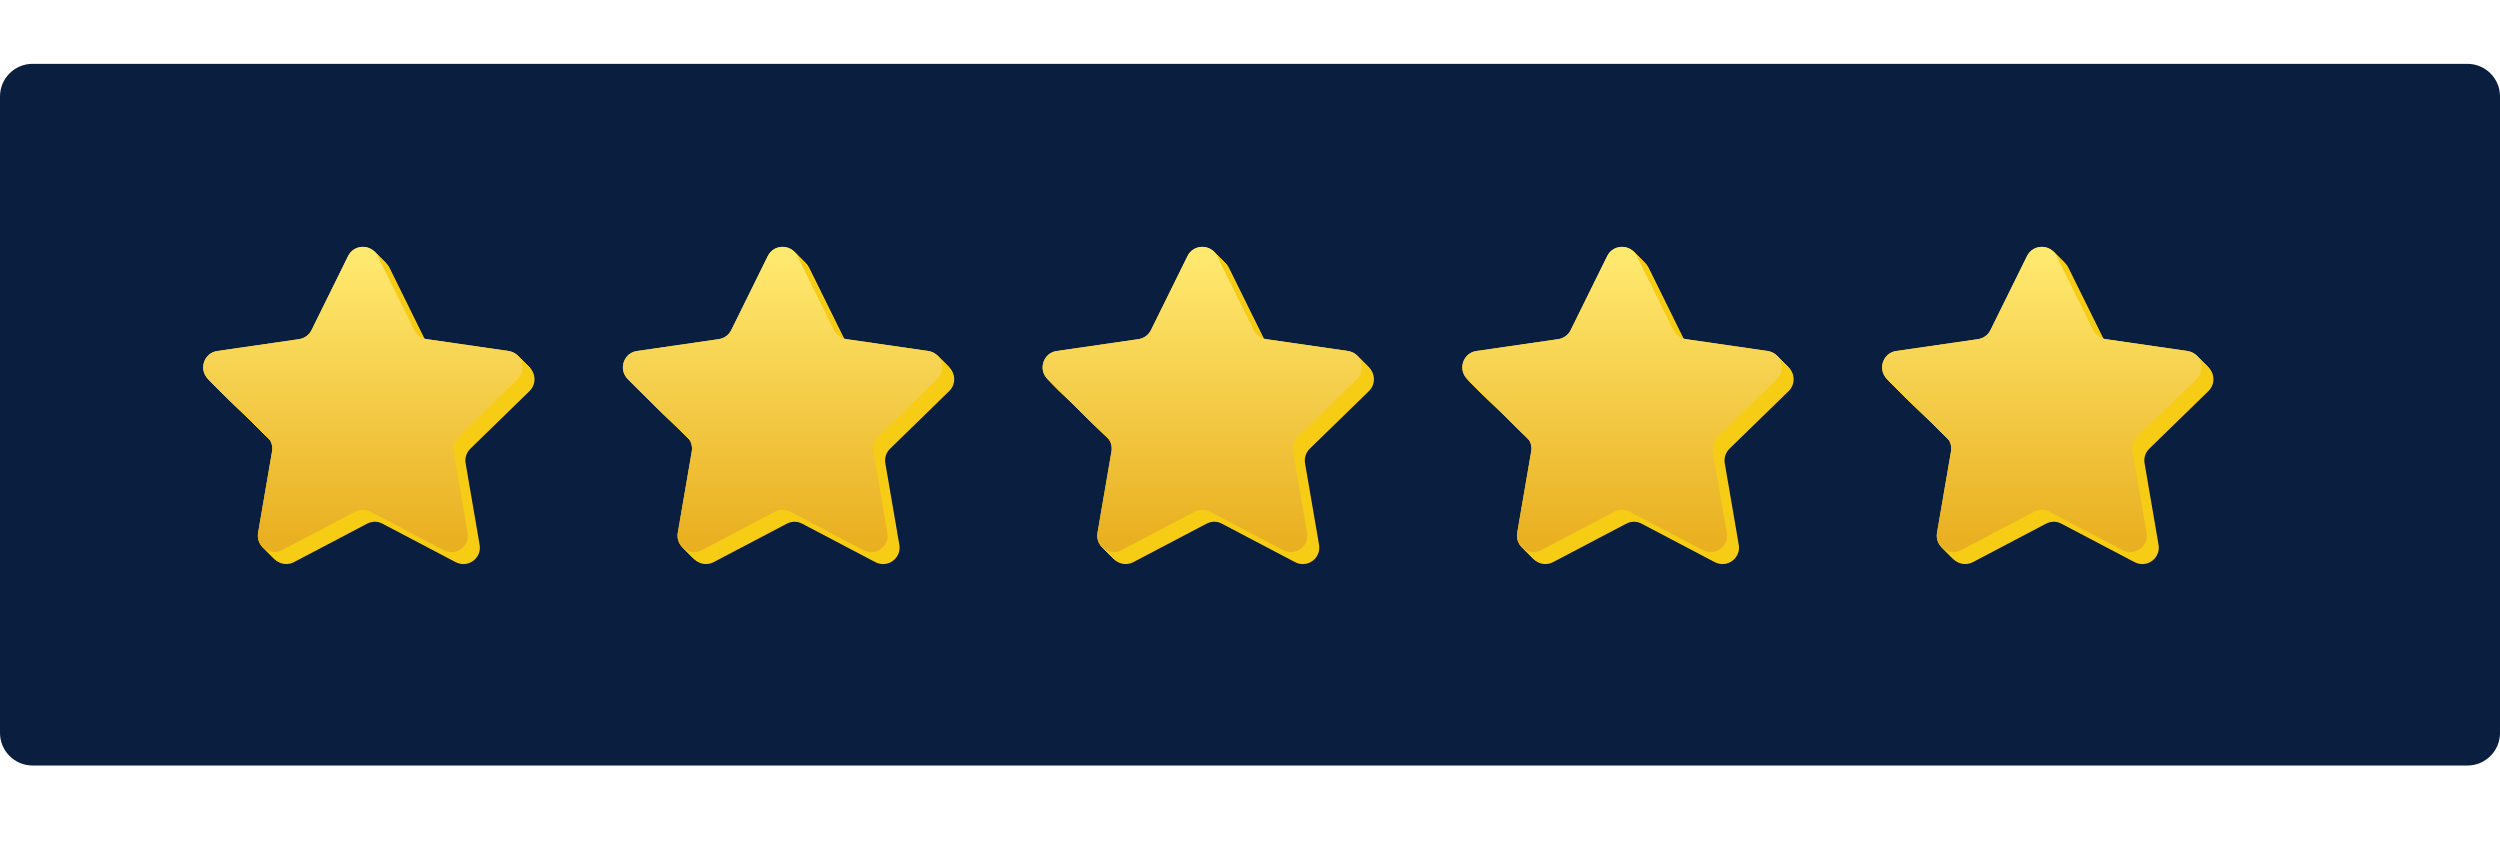 <?xml version="1.0" encoding="UTF-8"?>
<svg id="Layer_1" xmlns="http://www.w3.org/2000/svg" version="1.1" xmlns:xlink="http://www.w3.org/1999/xlink" viewBox="0 0 292.94 100">
  <!-- Generator: Adobe Illustrator 29.5.0, SVG Export Plug-In . SVG Version: 2.1.0 Build 137)  -->
  <defs>
    <style>
      .st0 {
        fill: url(#_Безымянный_градиент_183);
      }

      .st1 {
        fill: #ee2235;
      }

      .st2 {
        fill: #f6cd14;
      }

      .st3 {
        fill: url(#_Безымянный_градиент_181);
      }

      .st4 {
        fill: url(#_Безымянный_градиент_184);
      }

      .st5 {
        fill: url(#_Безымянный_градиент_18);
      }

      .st6 {
        fill: #fafbfc;
      }

      .st7 {
        fill: #0a1e40;
      }

      .st8 {
        fill: url(#_Безымянный_градиент_182);
      }

      .st9 {
        display: none;
      }
    </style>
    <linearGradient id="_Безымянный_градиент_18" data-name="Безымянный градиент 18" x1="210.45" y1="416.46" x2="210.45" y2="449.3" gradientTransform="translate(-167.93 -385.91)" gradientUnits="userSpaceOnUse">
      <stop offset="0" stop-color="#ffe86e"/>
      <stop offset="1" stop-color="#e9b021"/>
    </linearGradient>
    <linearGradient id="_Безымянный_градиент_181" data-name="Безымянный градиент 18" x1="259.63" x2="259.63" xlink:href="#_Безымянный_градиент_18"/>
    <linearGradient id="_Безымянный_градиент_182" data-name="Безымянный градиент 18" x1="308.81" x2="308.81" xlink:href="#_Безымянный_градиент_18"/>
    <linearGradient id="_Безымянный_градиент_183" data-name="Безымянный градиент 18" x1="357.99" x2="357.99" xlink:href="#_Безымянный_градиент_18"/>
    <linearGradient id="_Безымянный_градиент_184" data-name="Безымянный градиент 18" x1="407.18" x2="407.18" xlink:href="#_Безымянный_градиент_18"/>
  </defs>
  <g class="st9">
    <g>
      <circle class="st1" cx="226.75" cy="50" r="49.24"/>
      <path class="st6" d="M226.75,40.05c-21.4-30.78-59.8,13.19,0,38.4,59.8-25.21,21.4-69.18,0-38.4Z"/>
    </g>
  </g>
  <g>
    <path class="st7" d="M3.82,7.48h285.3c2.11,0,3.82,1.71,3.82,3.82v74.58c0,2.11-1.71,3.82-3.82,3.82H3.82c-2.11,0-3.82-1.71-3.82-3.82V11.3c0-2.11,1.71-3.82,3.82-3.82Z"/>
    <g>
      <g>
        <path class="st2" d="M43.02,61.36l-8.58,4.51c-1.41.74-3.07-.46-2.8-2.03l1.64-9.55c.11-.63-.1-1.26-.55-1.71l-6.94-6.76c-1.14-1.11-.51-3.06,1.07-3.29l9.59-1.39c.63-.09,1.17-.49,1.45-1.05l4.29-8.69c.71-1.43,2.75-1.43,3.46,0l4.29,8.69c.28.57.82.96,1.45,1.05l9.59,1.39c1.58.23,2.21,2.17,1.07,3.29l-6.94,6.76c-.45.44-.66,1.08-.55,1.71l1.64,9.55c.27,1.57-1.38,2.78-2.8,2.03l-8.58-4.51c-.56-.3-1.23-.3-1.79,0Z"/>
        <path class="st2" d="M42.92,61.26l-8.58,4.51c-1.41.74-3.07-.46-2.8-2.03l1.64-9.55c.11-.63-.1-1.26-.55-1.71l-6.94-6.76c-1.14-1.11-.51-3.06,1.07-3.29l9.59-1.39c.63-.09,1.17-.49,1.45-1.05l4.29-8.69c.71-1.43,2.75-1.43,3.46,0l4.29,8.69c.28.57.82.96,1.45,1.05l9.59,1.39c1.58.23,2.21,2.17,1.07,3.29l-6.94,6.76c-.45.44-.66,1.08-.55,1.71l1.64,9.55c.27,1.57-1.38,2.78-2.8,2.03l-8.58-4.51c-.56-.3-1.23-.3-1.79,0Z"/>
        <path class="st2" d="M42.82,61.16l-8.58,4.51c-1.41.74-3.07-.46-2.8-2.03l1.64-9.55c.11-.63-.1-1.26-.55-1.71l-6.94-6.76c-1.14-1.11-.51-3.06,1.07-3.29l9.59-1.39c.63-.09,1.17-.49,1.45-1.05l4.29-8.69c.71-1.43,2.75-1.43,3.46,0l4.29,8.69c.28.57.82.96,1.45,1.05l9.59,1.39c1.58.23,2.21,2.17,1.07,3.29l-6.94,6.76c-.45.44-.66,1.08-.55,1.71l1.64,9.55c.27,1.57-1.38,2.78-2.8,2.03l-8.58-4.51c-.56-.3-1.23-.3-1.79,0Z"/>
        <path class="st2" d="M42.72,61.06l-8.58,4.51c-1.41.74-3.07-.46-2.8-2.03l1.64-9.55c.11-.63-.1-1.26-.55-1.71l-6.94-6.76c-1.14-1.11-.51-3.06,1.07-3.29l9.59-1.39c.63-.09,1.17-.49,1.45-1.05l4.29-8.69c.71-1.43,2.75-1.43,3.46,0l4.29,8.69c.28.57.82.96,1.45,1.05l9.59,1.39c1.58.23,2.21,2.17,1.07,3.29l-6.94,6.76c-.45.44-.66,1.08-.55,1.71l1.64,9.55c.27,1.57-1.38,2.78-2.8,2.03l-8.58-4.51c-.56-.3-1.23-.3-1.79,0Z"/>
        <path class="st2" d="M42.62,60.96l-8.58,4.51c-1.41.74-3.07-.46-2.8-2.03l1.64-9.55c.11-.63-.1-1.26-.55-1.71l-6.94-6.76c-1.14-1.11-.51-3.06,1.07-3.29l9.59-1.39c.63-.09,1.17-.49,1.45-1.05l4.29-8.69c.71-1.43,2.75-1.43,3.46,0l4.29,8.69c.28.57.82.96,1.45,1.05l9.59,1.39c1.58.23,2.21,2.17,1.07,3.29l-6.94,6.76c-.45.44-.66,1.08-.55,1.71l1.64,9.55c.27,1.57-1.38,2.78-2.8,2.03l-8.58-4.51c-.56-.3-1.23-.3-1.79,0Z"/>
        <path class="st2" d="M42.52,60.86l-8.58,4.51c-1.41.74-3.07-.46-2.8-2.03l1.64-9.55c.11-.63-.1-1.26-.55-1.71l-6.94-6.76c-1.14-1.11-.51-3.06,1.07-3.29l9.59-1.39c.63-.09,1.17-.49,1.45-1.05l4.29-8.69c.71-1.43,2.75-1.43,3.46,0l4.29,8.69c.28.57.82.96,1.45,1.05l9.59,1.39c1.58.23,2.21,2.17,1.07,3.29l-6.94,6.76c-.45.44-.66,1.08-.55,1.71l1.64,9.55c.27,1.57-1.38,2.78-2.8,2.03l-8.58-4.51c-.56-.3-1.23-.3-1.79,0Z"/>
        <path class="st2" d="M42.42,60.76l-8.58,4.51c-1.41.74-3.07-.46-2.8-2.03l1.64-9.55c.11-.63-.1-1.26-.55-1.71l-6.94-6.76c-1.14-1.11-.51-3.06,1.07-3.29l9.59-1.39c.63-.09,1.17-.49,1.45-1.05l4.29-8.69c.71-1.43,2.75-1.43,3.46,0l4.29,8.69c.28.57.82.96,1.45,1.05l9.59,1.39c1.58.23,2.21,2.17,1.07,3.29l-6.94,6.76c-.45.44-.66,1.08-.55,1.71l1.64,9.55c.27,1.57-1.38,2.78-2.8,2.03l-8.58-4.51c-.56-.3-1.23-.3-1.79,0Z"/>
        <path class="st2" d="M42.32,60.66l-8.58,4.51c-1.41.74-3.07-.46-2.8-2.03l1.64-9.55c.11-.63-.1-1.26-.55-1.71l-6.94-6.76c-1.14-1.11-.51-3.06,1.07-3.29l9.59-1.39c.63-.09,1.17-.49,1.45-1.05l4.29-8.69c.71-1.43,2.75-1.43,3.46,0l4.29,8.69c.28.57.82.96,1.45,1.05l9.59,1.39c1.58.23,2.21,2.17,1.07,3.29l-6.94,6.76c-.45.44-.66,1.08-.55,1.71l1.64,9.55c.27,1.57-1.38,2.78-2.8,2.03l-8.58-4.51c-.56-.3-1.23-.3-1.79,0Z"/>
        <path class="st2" d="M42.22,60.56l-8.58,4.51c-1.41.74-3.07-.46-2.8-2.03l1.64-9.55c.11-.63-.1-1.26-.55-1.71l-6.94-6.76c-1.14-1.11-.51-3.06,1.07-3.29l9.59-1.39c.63-.09,1.17-.49,1.45-1.05l4.29-8.69c.71-1.43,2.75-1.43,3.46,0l4.29,8.69c.28.57.82.96,1.45,1.05l9.59,1.39c1.58.23,2.21,2.17,1.07,3.29l-6.94,6.76c-.45.44-.66,1.08-.55,1.71l1.64,9.55c.27,1.57-1.38,2.78-2.8,2.03l-8.58-4.51c-.56-.3-1.23-.3-1.79,0Z"/>
        <path class="st2" d="M42.12,60.46l-8.58,4.51c-1.41.74-3.07-.46-2.8-2.03l1.64-9.55c.11-.63-.1-1.26-.55-1.71l-6.94-6.76c-1.14-1.11-.51-3.06,1.07-3.29l9.59-1.39c.63-.09,1.17-.49,1.45-1.05l4.29-8.69c.71-1.43,2.75-1.43,3.46,0l4.29,8.69c.28.57.82.96,1.45,1.05l9.59,1.39c1.58.23,2.21,2.17,1.07,3.29l-6.94,6.76c-.45.44-.66,1.08-.55,1.71l1.64,9.55c.27,1.57-1.38,2.78-2.8,2.03l-8.58-4.51c-.56-.3-1.23-.3-1.79,0Z"/>
        <path class="st2" d="M42.02,60.36l-8.58,4.51c-1.41.74-3.07-.46-2.8-2.03l1.64-9.55c.11-.63-.1-1.26-.55-1.71l-6.94-6.76c-1.14-1.11-.51-3.06,1.07-3.29l9.59-1.39c.63-.09,1.17-.49,1.45-1.05l4.29-8.69c.71-1.43,2.75-1.43,3.46,0l4.29,8.69c.28.57.82.96,1.45,1.05l9.59,1.39c1.58.23,2.21,2.17,1.07,3.29l-6.94,6.76c-.45.44-.66,1.08-.55,1.71l1.64,9.55c.27,1.57-1.38,2.78-2.8,2.03l-8.58-4.51c-.56-.3-1.23-.3-1.79,0Z"/>
        <path class="st2" d="M41.92,60.26l-8.58,4.51c-1.41.74-3.07-.46-2.8-2.03l1.64-9.55c.11-.63-.1-1.26-.55-1.71l-6.94-6.76c-1.14-1.11-.51-3.06,1.07-3.29l9.59-1.39c.63-.09,1.17-.49,1.45-1.05l4.29-8.69c.71-1.43,2.75-1.43,3.46,0l4.29,8.69c.28.57.82.96,1.45,1.05l9.59,1.39c1.58.23,2.21,2.17,1.07,3.29l-6.94,6.76c-.45.44-.66,1.08-.55,1.71l1.64,9.55c.27,1.57-1.38,2.78-2.8,2.03l-8.58-4.51c-.56-.3-1.23-.3-1.79,0Z"/>
        <path class="st2" d="M41.82,60.16l-8.58,4.51c-1.41.74-3.07-.46-2.8-2.03l1.64-9.55c.11-.63-.1-1.26-.55-1.71l-6.94-6.76c-1.14-1.11-.51-3.06,1.07-3.29l9.59-1.39c.63-.09,1.17-.49,1.45-1.05l4.29-8.69c.71-1.43,2.75-1.43,3.46,0l4.29,8.69c.28.57.82.96,1.45,1.05l9.59,1.39c1.58.23,2.21,2.17,1.07,3.29l-6.94,6.76c-.45.44-.66,1.08-.55,1.71l1.64,9.55c.27,1.57-1.38,2.78-2.8,2.03l-8.58-4.51c-.56-.3-1.23-.3-1.79,0Z"/>
        <path class="st2" d="M41.72,60.06l-8.58,4.51c-1.41.74-3.07-.46-2.8-2.03l1.64-9.55c.11-.63-.1-1.26-.55-1.71l-6.94-6.76c-1.14-1.11-.51-3.06,1.07-3.29l9.59-1.39c.63-.09,1.17-.49,1.45-1.05l4.29-8.69c.71-1.43,2.75-1.43,3.46,0l4.29,8.69c.28.57.82.96,1.45,1.05l9.59,1.39c1.58.23,2.21,2.17,1.07,3.29l-6.94,6.76c-.45.44-.66,1.08-.55,1.71l1.64,9.55c.27,1.57-1.38,2.78-2.8,2.03l-8.58-4.51c-.56-.3-1.23-.3-1.79,0Z"/>
        <path class="st2" d="M41.62,59.96l-8.58,4.51c-1.41.74-3.07-.46-2.8-2.03l1.64-9.55c.11-.63-.1-1.26-.55-1.71l-6.94-6.76c-1.14-1.11-.51-3.06,1.07-3.29l9.59-1.39c.63-.09,1.17-.49,1.45-1.05l4.29-8.69c.71-1.43,2.75-1.43,3.46,0l4.29,8.69c.28.57.82.96,1.45,1.05l9.59,1.39c1.58.23,2.21,2.17,1.07,3.29l-6.94,6.76c-.45.44-.66,1.08-.55,1.71l1.64,9.55c.27,1.57-1.38,2.78-2.8,2.03l-8.58-4.51c-.56-.3-1.23-.3-1.79,0Z"/>
      </g>
      <path class="st5" d="M41.62,59.96l-8.58,4.51c-1.41.74-3.07-.46-2.8-2.03l1.64-9.55c.11-.63-.1-1.26-.55-1.71l-6.94-6.76c-1.14-1.11-.51-3.06,1.07-3.29l9.59-1.39c.63-.09,1.17-.49,1.45-1.05l4.29-8.69c.71-1.43,2.75-1.43,3.46,0l4.29,8.69c.28.57.82.96,1.45,1.05l9.59,1.39c1.58.23,2.21,2.17,1.07,3.29l-6.94,6.76c-.45.44-.66,1.08-.55,1.71l1.64,9.55c.27,1.57-1.38,2.78-2.8,2.03l-8.58-4.51c-.56-.3-1.23-.3-1.79,0Z"/>
    </g>
    <g>
      <g>
        <path class="st2" d="M92.2,61.36l-8.58,4.51c-1.41.74-3.07-.46-2.8-2.03l1.64-9.55c.11-.63-.1-1.26-.55-1.71l-6.94-6.76c-1.14-1.11-.51-3.06,1.07-3.29l9.59-1.39c.63-.09,1.17-.49,1.45-1.05l4.29-8.69c.71-1.43,2.75-1.43,3.46,0l4.29,8.69c.28.57.82.96,1.45,1.05l9.59,1.39c1.58.23,2.21,2.17,1.07,3.29l-6.94,6.76c-.45.44-.66,1.08-.55,1.71l1.64,9.55c.27,1.57-1.38,2.78-2.8,2.03l-8.58-4.51c-.56-.3-1.23-.3-1.79,0Z"/>
        <path class="st2" d="M92.1,61.26l-8.58,4.51c-1.41.74-3.07-.46-2.8-2.03l1.64-9.55c.11-.63-.1-1.26-.55-1.71l-6.94-6.76c-1.14-1.11-.51-3.06,1.07-3.29l9.59-1.39c.63-.09,1.17-.49,1.45-1.05l4.29-8.69c.71-1.43,2.75-1.43,3.46,0l4.29,8.69c.28.57.82.96,1.45,1.05l9.59,1.39c1.58.23,2.21,2.17,1.07,3.29l-6.94,6.76c-.45.44-.66,1.08-.55,1.71l1.64,9.55c.27,1.57-1.38,2.78-2.8,2.03l-8.58-4.51c-.56-.3-1.23-.3-1.79,0Z"/>
        <path class="st2" d="M92,61.16l-8.58,4.51c-1.41.74-3.07-.46-2.8-2.03l1.64-9.55c.11-.63-.1-1.26-.55-1.71l-6.94-6.76c-1.14-1.11-.51-3.06,1.07-3.29l9.59-1.39c.63-.09,1.17-.49,1.45-1.05l4.29-8.69c.71-1.43,2.75-1.43,3.46,0l4.29,8.69c.28.57.82.96,1.45,1.05l9.59,1.39c1.58.23,2.21,2.17,1.07,3.29l-6.94,6.76c-.45.44-.66,1.08-.55,1.71l1.64,9.55c.27,1.57-1.38,2.78-2.8,2.03l-8.58-4.51c-.56-.3-1.23-.3-1.79,0Z"/>
        <path class="st2" d="M91.9,61.06l-8.58,4.51c-1.41.74-3.07-.46-2.8-2.03l1.64-9.55c.11-.63-.1-1.26-.55-1.71l-6.94-6.76c-1.14-1.11-.51-3.06,1.07-3.29l9.59-1.39c.63-.09,1.17-.49,1.45-1.05l4.29-8.69c.71-1.43,2.75-1.43,3.46,0l4.29,8.69c.28.57.82.96,1.45,1.05l9.59,1.39c1.58.23,2.21,2.17,1.07,3.29l-6.94,6.76c-.45.44-.66,1.08-.55,1.71l1.64,9.55c.27,1.57-1.38,2.78-2.8,2.03l-8.58-4.51c-.56-.3-1.23-.3-1.79,0Z"/>
        <path class="st2" d="M91.8,60.96l-8.58,4.51c-1.41.74-3.07-.46-2.8-2.03l1.64-9.55c.11-.63-.1-1.26-.55-1.71l-6.94-6.76c-1.14-1.11-.51-3.06,1.07-3.29l9.59-1.39c.63-.09,1.17-.49,1.45-1.05l4.29-8.69c.71-1.43,2.75-1.43,3.46,0l4.29,8.69c.28.57.82.96,1.45,1.05l9.59,1.39c1.58.23,2.21,2.17,1.07,3.29l-6.94,6.76c-.45.44-.66,1.08-.55,1.71l1.64,9.55c.27,1.57-1.38,2.78-2.8,2.03l-8.58-4.51c-.56-.3-1.23-.3-1.79,0Z"/>
        <path class="st2" d="M91.7,60.86l-8.58,4.51c-1.41.74-3.07-.46-2.8-2.03l1.64-9.55c.11-.63-.1-1.26-.55-1.71l-6.94-6.76c-1.14-1.11-.51-3.06,1.07-3.29l9.59-1.39c.63-.09,1.17-.49,1.45-1.05l4.29-8.69c.71-1.43,2.75-1.43,3.46,0l4.29,8.69c.28.57.82.96,1.45,1.05l9.59,1.39c1.58.23,2.21,2.17,1.07,3.29l-6.94,6.76c-.45.44-.66,1.08-.55,1.71l1.64,9.55c.27,1.57-1.38,2.78-2.8,2.03l-8.58-4.51c-.56-.3-1.23-.3-1.79,0Z"/>
        <path class="st2" d="M91.6,60.76l-8.58,4.51c-1.41.74-3.07-.46-2.8-2.03l1.64-9.55c.11-.63-.1-1.26-.55-1.71l-6.94-6.76c-1.14-1.11-.51-3.06,1.07-3.29l9.59-1.39c.63-.09,1.17-.49,1.45-1.05l4.29-8.69c.71-1.43,2.75-1.43,3.46,0l4.29,8.69c.28.57.82.96,1.45,1.05l9.59,1.39c1.58.23,2.21,2.17,1.07,3.29l-6.94,6.76c-.45.44-.66,1.08-.55,1.71l1.64,9.55c.27,1.57-1.38,2.78-2.8,2.03l-8.58-4.51c-.56-.3-1.23-.3-1.79,0Z"/>
        <path class="st2" d="M91.5,60.66l-8.58,4.51c-1.41.74-3.07-.46-2.8-2.03l1.64-9.55c.11-.63-.1-1.26-.55-1.71l-6.94-6.76c-1.14-1.11-.51-3.06,1.07-3.29l9.59-1.39c.63-.09,1.17-.49,1.45-1.05l4.29-8.69c.71-1.43,2.75-1.43,3.46,0l4.29,8.69c.28.57.82.96,1.45,1.05l9.59,1.39c1.58.23,2.21,2.17,1.07,3.29l-6.94,6.76c-.45.44-.66,1.08-.55,1.71l1.64,9.55c.27,1.57-1.38,2.78-2.8,2.03l-8.58-4.51c-.56-.3-1.23-.3-1.79,0Z"/>
        <path class="st2" d="M91.4,60.56l-8.58,4.51c-1.41.74-3.07-.46-2.8-2.03l1.64-9.55c.11-.63-.1-1.26-.55-1.71l-6.94-6.76c-1.14-1.11-.51-3.06,1.07-3.29l9.59-1.39c.63-.09,1.17-.49,1.45-1.05l4.29-8.69c.71-1.43,2.75-1.43,3.46,0l4.29,8.69c.28.57.82.96,1.45,1.05l9.59,1.39c1.58.23,2.21,2.17,1.07,3.29l-6.94,6.76c-.45.44-.66,1.08-.55,1.71l1.64,9.55c.27,1.57-1.38,2.78-2.8,2.03l-8.58-4.51c-.56-.3-1.23-.3-1.79,0Z"/>
        <path class="st2" d="M91.3,60.46l-8.58,4.51c-1.41.74-3.07-.46-2.8-2.03l1.64-9.55c.11-.63-.1-1.26-.55-1.71l-6.94-6.76c-1.14-1.11-.51-3.06,1.07-3.29l9.59-1.39c.63-.09,1.17-.49,1.45-1.05l4.29-8.69c.71-1.43,2.75-1.43,3.46,0l4.29,8.69c.28.57.82.96,1.45,1.05l9.59,1.39c1.58.23,2.21,2.17,1.07,3.29l-6.94,6.76c-.45.44-.66,1.08-.55,1.71l1.64,9.55c.27,1.57-1.38,2.78-2.8,2.03l-8.58-4.51c-.56-.3-1.23-.3-1.79,0Z"/>
        <path class="st2" d="M91.2,60.36l-8.58,4.51c-1.41.74-3.07-.46-2.8-2.03l1.64-9.55c.11-.63-.1-1.26-.55-1.71l-6.94-6.76c-1.14-1.11-.51-3.06,1.07-3.29l9.59-1.39c.63-.09,1.17-.49,1.45-1.05l4.29-8.69c.71-1.43,2.75-1.43,3.46,0l4.29,8.69c.28.57.82.96,1.45,1.05l9.59,1.39c1.58.23,2.21,2.17,1.07,3.29l-6.94,6.76c-.45.44-.66,1.08-.55,1.71l1.64,9.55c.27,1.57-1.38,2.78-2.8,2.03l-8.58-4.51c-.56-.3-1.23-.3-1.79,0Z"/>
        <path class="st2" d="M91.1,60.26l-8.58,4.51c-1.41.74-3.07-.46-2.8-2.03l1.64-9.55c.11-.63-.1-1.26-.55-1.71l-6.94-6.76c-1.14-1.11-.51-3.06,1.07-3.29l9.59-1.39c.63-.09,1.17-.49,1.45-1.05l4.29-8.69c.71-1.43,2.75-1.43,3.46,0l4.29,8.69c.28.57.82.96,1.45,1.05l9.59,1.39c1.58.23,2.21,2.17,1.07,3.29l-6.94,6.76c-.45.44-.66,1.08-.55,1.71l1.64,9.55c.27,1.57-1.38,2.78-2.8,2.03l-8.58-4.51c-.56-.3-1.23-.3-1.79,0Z"/>
        <path class="st2" d="M91,60.16l-8.58,4.51c-1.41.74-3.07-.46-2.8-2.03l1.64-9.55c.11-.63-.1-1.26-.55-1.71l-6.94-6.76c-1.14-1.11-.51-3.06,1.07-3.29l9.59-1.39c.63-.09,1.17-.49,1.45-1.05l4.29-8.69c.71-1.43,2.75-1.43,3.46,0l4.29,8.69c.28.57.82.96,1.45,1.05l9.59,1.39c1.58.23,2.21,2.17,1.07,3.29l-6.94,6.76c-.45.44-.66,1.08-.55,1.71l1.64,9.55c.27,1.57-1.38,2.78-2.8,2.03l-8.58-4.51c-.56-.3-1.23-.3-1.79,0Z"/>
        <path class="st2" d="M90.9,60.06l-8.58,4.51c-1.41.74-3.07-.46-2.8-2.03l1.64-9.55c.11-.63-.1-1.26-.55-1.71l-6.94-6.76c-1.14-1.11-.51-3.06,1.07-3.29l9.59-1.39c.63-.09,1.17-.49,1.45-1.05l4.29-8.69c.71-1.43,2.75-1.43,3.46,0l4.29,8.69c.28.57.82.96,1.45,1.05l9.59,1.39c1.58.23,2.21,2.17,1.07,3.29l-6.94,6.76c-.45.44-.66,1.08-.55,1.71l1.64,9.55c.27,1.57-1.38,2.78-2.8,2.03l-8.58-4.51c-.56-.3-1.23-.3-1.79,0Z"/>
        <path class="st2" d="M90.8,59.96l-8.58,4.51c-1.41.74-3.07-.46-2.8-2.03l1.64-9.55c.11-.63-.1-1.26-.55-1.71l-6.94-6.76c-1.14-1.11-.51-3.06,1.07-3.29l9.59-1.39c.63-.09,1.17-.49,1.45-1.05l4.29-8.69c.71-1.43,2.75-1.43,3.46,0l4.29,8.69c.28.57.82.96,1.45,1.05l9.59,1.39c1.58.23,2.21,2.17,1.07,3.29l-6.94,6.76c-.45.44-.66,1.08-.55,1.71l1.64,9.55c.27,1.57-1.38,2.78-2.8,2.03l-8.58-4.51c-.56-.3-1.23-.3-1.79,0Z"/>
      </g>
      <path class="st3" d="M90.8,59.96l-8.58,4.51c-1.41.74-3.07-.46-2.8-2.03l1.64-9.55c.11-.63-.1-1.26-.55-1.71l-6.94-6.76c-1.14-1.11-.51-3.06,1.07-3.29l9.59-1.39c.63-.09,1.17-.49,1.45-1.05l4.29-8.69c.71-1.43,2.75-1.43,3.46,0l4.29,8.69c.28.57.82.96,1.45,1.05l9.59,1.39c1.58.23,2.21,2.17,1.07,3.29l-6.94,6.76c-.45.44-.66,1.08-.55,1.71l1.64,9.55c.27,1.57-1.38,2.78-2.8,2.03l-8.58-4.51c-.56-.3-1.23-.3-1.79,0Z"/>
    </g>
    <g>
      <g>
        <path class="st2" d="M141.38,61.36l-8.58,4.51c-1.41.74-3.07-.46-2.8-2.03l1.64-9.55c.11-.63-.1-1.26-.55-1.71l-6.94-6.76c-1.14-1.11-.51-3.06,1.07-3.29l9.59-1.39c.63-.09,1.17-.49,1.45-1.05l4.29-8.69c.71-1.43,2.75-1.43,3.46,0l4.29,8.69c.28.57.82.96,1.45,1.05l9.59,1.39c1.58.23,2.21,2.17,1.07,3.29l-6.94,6.76c-.45.44-.66,1.08-.55,1.71l1.64,9.55c.27,1.57-1.38,2.78-2.8,2.03l-8.58-4.51c-.56-.3-1.23-.3-1.79,0Z"/>
        <path class="st2" d="M141.28,61.26l-8.58,4.51c-1.41.74-3.07-.46-2.8-2.03l1.64-9.55c.11-.63-.1-1.26-.55-1.71l-6.94-6.76c-1.14-1.11-.51-3.06,1.07-3.29l9.59-1.39c.63-.09,1.17-.49,1.45-1.05l4.29-8.69c.71-1.43,2.75-1.43,3.46,0l4.29,8.69c.28.57.82.96,1.45,1.05l9.59,1.39c1.58.23,2.21,2.17,1.07,3.29l-6.94,6.76c-.45.44-.66,1.08-.55,1.71l1.64,9.55c.27,1.57-1.38,2.78-2.8,2.03l-8.58-4.51c-.56-.3-1.23-.3-1.79,0Z"/>
        <path class="st2" d="M141.18,61.16l-8.58,4.51c-1.41.74-3.07-.46-2.8-2.03l1.64-9.55c.11-.63-.1-1.26-.55-1.71l-6.94-6.76c-1.14-1.11-.51-3.06,1.07-3.29l9.59-1.39c.63-.09,1.17-.49,1.45-1.05l4.29-8.69c.71-1.43,2.75-1.43,3.46,0l4.29,8.69c.28.57.82.96,1.45,1.05l9.59,1.39c1.58.23,2.21,2.17,1.07,3.29l-6.94,6.76c-.45.44-.66,1.08-.55,1.71l1.64,9.55c.27,1.57-1.38,2.78-2.8,2.03l-8.58-4.51c-.56-.3-1.23-.3-1.79,0Z"/>
        <path class="st2" d="M141.08,61.06l-8.58,4.51c-1.41.74-3.07-.46-2.8-2.03l1.64-9.55c.11-.63-.1-1.26-.55-1.71l-6.94-6.76c-1.14-1.11-.51-3.06,1.07-3.29l9.59-1.39c.63-.09,1.17-.49,1.45-1.05l4.29-8.69c.71-1.43,2.75-1.43,3.46,0l4.29,8.69c.28.57.82.96,1.45,1.05l9.59,1.39c1.58.23,2.21,2.17,1.07,3.29l-6.94,6.76c-.45.44-.66,1.08-.55,1.71l1.64,9.55c.27,1.57-1.38,2.78-2.8,2.03l-8.58-4.51c-.56-.3-1.23-.3-1.79,0Z"/>
        <path class="st2" d="M140.98,60.96l-8.58,4.51c-1.41.74-3.07-.46-2.8-2.03l1.64-9.55c.11-.63-.1-1.26-.55-1.71l-6.94-6.76c-1.14-1.11-.51-3.06,1.07-3.29l9.59-1.39c.63-.09,1.17-.49,1.45-1.05l4.29-8.69c.71-1.43,2.75-1.43,3.46,0l4.29,8.69c.28.57.82.96,1.45,1.05l9.59,1.39c1.58.23,2.21,2.17,1.07,3.29l-6.94,6.76c-.45.44-.66,1.08-.55,1.71l1.64,9.55c.27,1.57-1.38,2.78-2.8,2.03l-8.58-4.51c-.56-.3-1.23-.3-1.79,0Z"/>
        <path class="st2" d="M140.88,60.86l-8.58,4.51c-1.41.74-3.07-.46-2.8-2.03l1.64-9.55c.11-.63-.1-1.26-.55-1.71l-6.94-6.76c-1.14-1.11-.51-3.06,1.07-3.29l9.59-1.39c.63-.09,1.17-.49,1.45-1.05l4.29-8.69c.71-1.43,2.75-1.43,3.46,0l4.29,8.69c.28.57.82.96,1.45,1.05l9.59,1.39c1.58.23,2.21,2.17,1.07,3.29l-6.94,6.76c-.45.44-.66,1.08-.55,1.71l1.64,9.55c.27,1.57-1.38,2.78-2.8,2.03l-8.58-4.51c-.56-.3-1.23-.3-1.79,0Z"/>
        <path class="st2" d="M140.78,60.76l-8.58,4.51c-1.41.74-3.07-.46-2.8-2.03l1.64-9.55c.11-.63-.1-1.26-.55-1.71l-6.94-6.76c-1.14-1.11-.51-3.06,1.07-3.29l9.59-1.39c.63-.09,1.17-.49,1.45-1.05l4.29-8.69c.71-1.43,2.75-1.43,3.46,0l4.29,8.69c.28.57.82.96,1.45,1.05l9.59,1.39c1.58.23,2.21,2.17,1.07,3.29l-6.94,6.76c-.45.44-.66,1.08-.55,1.71l1.64,9.55c.27,1.57-1.38,2.78-2.8,2.03l-8.58-4.51c-.56-.3-1.23-.3-1.79,0Z"/>
        <path class="st2" d="M140.68,60.66l-8.58,4.51c-1.41.74-3.07-.46-2.8-2.03l1.64-9.55c.11-.63-.1-1.26-.55-1.71l-6.94-6.76c-1.14-1.11-.51-3.06,1.07-3.29l9.59-1.39c.63-.09,1.17-.49,1.45-1.05l4.29-8.69c.71-1.43,2.75-1.43,3.46,0l4.29,8.69c.28.57.82.96,1.45,1.05l9.59,1.39c1.58.23,2.21,2.17,1.07,3.29l-6.94,6.76c-.45.44-.66,1.08-.55,1.71l1.64,9.55c.27,1.57-1.38,2.78-2.8,2.03l-8.58-4.51c-.56-.3-1.23-.3-1.79,0Z"/>
        <path class="st2" d="M140.58,60.56l-8.58,4.51c-1.41.74-3.07-.46-2.8-2.03l1.64-9.55c.11-.63-.1-1.26-.55-1.71l-6.94-6.76c-1.14-1.11-.51-3.06,1.07-3.29l9.59-1.39c.63-.09,1.17-.49,1.45-1.05l4.29-8.69c.71-1.43,2.75-1.43,3.46,0l4.29,8.69c.28.57.82.96,1.45,1.05l9.59,1.39c1.58.23,2.21,2.17,1.07,3.29l-6.94,6.76c-.45.44-.66,1.08-.55,1.71l1.64,9.55c.27,1.57-1.38,2.78-2.8,2.03l-8.58-4.51c-.56-.3-1.23-.3-1.79,0Z"/>
        <path class="st2" d="M140.48,60.46l-8.58,4.51c-1.41.74-3.07-.46-2.8-2.03l1.64-9.55c.11-.63-.1-1.26-.55-1.71l-6.94-6.76c-1.14-1.11-.51-3.06,1.07-3.29l9.59-1.39c.63-.09,1.17-.49,1.45-1.05l4.29-8.69c.71-1.43,2.75-1.43,3.46,0l4.29,8.69c.28.57.82.96,1.45,1.05l9.59,1.39c1.58.23,2.21,2.17,1.07,3.29l-6.94,6.76c-.45.44-.66,1.08-.55,1.71l1.64,9.55c.27,1.57-1.38,2.78-2.8,2.03l-8.58-4.51c-.56-.3-1.23-.3-1.79,0Z"/>
        <path class="st2" d="M140.38,60.36l-8.58,4.51c-1.41.74-3.07-.46-2.8-2.03l1.64-9.55c.11-.63-.1-1.26-.55-1.71l-6.94-6.76c-1.14-1.11-.51-3.06,1.07-3.29l9.59-1.39c.63-.09,1.17-.49,1.45-1.05l4.29-8.69c.71-1.43,2.75-1.43,3.46,0l4.29,8.69c.28.57.82.96,1.45,1.05l9.59,1.39c1.58.23,2.21,2.17,1.07,3.29l-6.94,6.76c-.45.44-.66,1.08-.55,1.71l1.64,9.55c.27,1.57-1.38,2.78-2.8,2.03l-8.58-4.51c-.56-.3-1.23-.3-1.79,0Z"/>
        <path class="st2" d="M140.28,60.26l-8.58,4.51c-1.41.74-3.07-.46-2.8-2.03l1.64-9.55c.11-.63-.1-1.26-.55-1.71l-6.94-6.76c-1.14-1.11-.51-3.06,1.07-3.29l9.59-1.39c.63-.09,1.17-.49,1.45-1.05l4.29-8.69c.71-1.43,2.75-1.43,3.46,0l4.29,8.69c.28.57.82.96,1.45,1.05l9.59,1.39c1.58.23,2.21,2.17,1.07,3.29l-6.94,6.76c-.45.44-.66,1.08-.55,1.71l1.64,9.55c.27,1.57-1.38,2.78-2.8,2.03l-8.58-4.51c-.56-.3-1.23-.3-1.79,0Z"/>
        <path class="st2" d="M140.18,60.16l-8.58,4.51c-1.41.74-3.07-.46-2.8-2.03l1.64-9.55c.11-.63-.1-1.26-.55-1.71l-6.94-6.76c-1.14-1.11-.51-3.06,1.07-3.29l9.59-1.39c.63-.09,1.17-.49,1.45-1.05l4.29-8.69c.71-1.43,2.75-1.43,3.46,0l4.29,8.69c.28.57.82.96,1.45,1.05l9.59,1.39c1.58.23,2.21,2.17,1.07,3.29l-6.94,6.76c-.45.44-.66,1.08-.55,1.71l1.64,9.55c.27,1.57-1.38,2.78-2.8,2.03l-8.58-4.51c-.56-.3-1.23-.3-1.79,0Z"/>
        <path class="st2" d="M140.08,60.06l-8.58,4.51c-1.41.74-3.07-.46-2.8-2.03l1.64-9.55c.11-.63-.1-1.26-.55-1.71l-6.94-6.76c-1.14-1.11-.51-3.06,1.07-3.29l9.59-1.39c.63-.09,1.17-.49,1.45-1.05l4.29-8.69c.71-1.43,2.75-1.43,3.46,0l4.29,8.69c.28.57.82.96,1.45,1.05l9.59,1.39c1.58.23,2.21,2.17,1.07,3.29l-6.94,6.76c-.45.44-.66,1.08-.55,1.71l1.64,9.55c.27,1.57-1.38,2.78-2.8,2.03l-8.58-4.51c-.56-.3-1.23-.3-1.79,0Z"/>
        <path class="st2" d="M139.98,59.96l-8.58,4.51c-1.41.74-3.07-.46-2.8-2.03l1.64-9.55c.11-.63-.1-1.26-.55-1.71l-6.94-6.76c-1.14-1.11-.51-3.06,1.07-3.29l9.59-1.39c.63-.09,1.17-.49,1.45-1.05l4.29-8.69c.71-1.43,2.75-1.43,3.46,0l4.29,8.69c.28.57.82.96,1.45,1.05l9.59,1.39c1.58.23,2.21,2.17,1.07,3.29l-6.94,6.76c-.45.44-.66,1.08-.55,1.71l1.64,9.55c.27,1.57-1.38,2.78-2.8,2.03l-8.58-4.51c-.56-.3-1.23-.3-1.79,0Z"/>
      </g>
      <path class="st8" d="M139.98,59.96l-8.58,4.51c-1.41.74-3.07-.46-2.8-2.03l1.64-9.55c.11-.63-.1-1.26-.55-1.71l-6.94-6.76c-1.14-1.11-.51-3.06,1.07-3.29l9.59-1.39c.63-.09,1.17-.49,1.45-1.05l4.29-8.69c.71-1.43,2.75-1.43,3.46,0l4.29,8.69c.28.57.82.96,1.45,1.05l9.59,1.39c1.58.23,2.21,2.17,1.07,3.29l-6.94,6.76c-.45.44-.66,1.08-.55,1.71l1.64,9.55c.27,1.57-1.38,2.78-2.8,2.03l-8.58-4.51c-.56-.3-1.23-.3-1.79,0Z"/>
    </g>
    <g>
      <g>
        <path class="st2" d="M190.56,61.36l-8.58,4.51c-1.41.74-3.07-.46-2.8-2.03l1.64-9.55c.11-.63-.1-1.26-.55-1.71l-6.94-6.76c-1.14-1.11-.51-3.06,1.07-3.29l9.59-1.39c.63-.09,1.17-.49,1.45-1.05l4.29-8.69c.71-1.43,2.75-1.43,3.46,0l4.29,8.69c.28.57.82.96,1.45,1.05l9.59,1.39c1.58.23,2.21,2.17,1.07,3.29l-6.94,6.76c-.45.44-.66,1.08-.55,1.71l1.64,9.55c.27,1.57-1.38,2.78-2.8,2.03l-8.58-4.51c-.56-.3-1.23-.3-1.79,0Z"/>
        <path class="st2" d="M190.46,61.26l-8.58,4.51c-1.41.74-3.07-.46-2.8-2.03l1.64-9.55c.11-.63-.1-1.26-.55-1.71l-6.94-6.76c-1.14-1.11-.51-3.06,1.07-3.29l9.59-1.39c.63-.09,1.17-.49,1.45-1.05l4.29-8.69c.71-1.43,2.75-1.43,3.46,0l4.29,8.69c.28.57.82.96,1.45,1.05l9.59,1.39c1.58.23,2.21,2.17,1.07,3.29l-6.94,6.76c-.45.44-.66,1.08-.55,1.71l1.64,9.55c.27,1.57-1.38,2.78-2.8,2.03l-8.58-4.51c-.56-.3-1.23-.3-1.79,0Z"/>
        <path class="st2" d="M190.36,61.16l-8.58,4.51c-1.41.74-3.07-.46-2.8-2.03l1.64-9.55c.11-.63-.1-1.26-.55-1.71l-6.94-6.76c-1.14-1.11-.51-3.06,1.07-3.29l9.59-1.39c.63-.09,1.17-.49,1.45-1.05l4.29-8.69c.71-1.43,2.75-1.43,3.46,0l4.29,8.69c.28.57.82.96,1.45,1.05l9.59,1.39c1.58.23,2.21,2.17,1.07,3.29l-6.94,6.76c-.45.44-.66,1.08-.55,1.71l1.64,9.55c.27,1.57-1.38,2.78-2.8,2.03l-8.58-4.51c-.56-.3-1.23-.3-1.79,0Z"/>
        <path class="st2" d="M190.26,61.06l-8.58,4.51c-1.41.74-3.07-.46-2.8-2.03l1.64-9.55c.11-.63-.1-1.26-.55-1.71l-6.94-6.76c-1.14-1.11-.51-3.06,1.07-3.29l9.59-1.39c.63-.09,1.17-.49,1.45-1.05l4.29-8.69c.71-1.43,2.75-1.43,3.46,0l4.29,8.69c.28.57.82.96,1.45,1.05l9.59,1.39c1.58.23,2.21,2.17,1.07,3.29l-6.94,6.76c-.45.44-.66,1.08-.55,1.71l1.64,9.55c.27,1.57-1.38,2.78-2.8,2.03l-8.58-4.51c-.56-.3-1.23-.3-1.79,0Z"/>
        <path class="st2" d="M190.16,60.96l-8.58,4.51c-1.41.74-3.07-.46-2.8-2.03l1.64-9.55c.11-.63-.1-1.26-.55-1.71l-6.94-6.76c-1.14-1.11-.51-3.06,1.07-3.29l9.59-1.39c.63-.09,1.17-.49,1.45-1.05l4.29-8.69c.71-1.43,2.75-1.43,3.46,0l4.29,8.69c.28.57.82.96,1.45,1.05l9.59,1.39c1.58.23,2.21,2.17,1.07,3.29l-6.94,6.76c-.45.44-.66,1.08-.55,1.71l1.64,9.55c.27,1.57-1.38,2.78-2.8,2.03l-8.58-4.51c-.56-.3-1.23-.3-1.79,0Z"/>
        <path class="st2" d="M190.06,60.86l-8.58,4.51c-1.41.74-3.07-.46-2.8-2.03l1.64-9.55c.11-.63-.1-1.26-.55-1.71l-6.94-6.76c-1.14-1.11-.51-3.06,1.07-3.29l9.59-1.39c.63-.09,1.17-.49,1.45-1.05l4.29-8.69c.71-1.43,2.75-1.43,3.46,0l4.29,8.69c.28.57.82.96,1.45,1.05l9.59,1.39c1.58.23,2.21,2.17,1.07,3.29l-6.94,6.76c-.45.44-.66,1.08-.55,1.71l1.64,9.55c.27,1.57-1.38,2.78-2.8,2.03l-8.58-4.51c-.56-.3-1.23-.3-1.79,0Z"/>
        <path class="st2" d="M189.96,60.76l-8.58,4.51c-1.41.74-3.07-.46-2.8-2.03l1.64-9.55c.11-.63-.1-1.26-.55-1.71l-6.94-6.76c-1.14-1.11-.51-3.06,1.07-3.29l9.59-1.39c.63-.09,1.17-.49,1.45-1.05l4.29-8.69c.71-1.43,2.75-1.43,3.46,0l4.29,8.69c.28.57.82.96,1.45,1.05l9.59,1.39c1.58.23,2.21,2.17,1.07,3.29l-6.94,6.76c-.45.44-.66,1.08-.55,1.71l1.64,9.55c.27,1.57-1.38,2.78-2.8,2.03l-8.58-4.51c-.56-.3-1.23-.3-1.79,0Z"/>
        <path class="st2" d="M189.86,60.66l-8.58,4.51c-1.41.74-3.07-.46-2.8-2.03l1.64-9.55c.11-.63-.1-1.26-.55-1.71l-6.94-6.76c-1.14-1.11-.51-3.06,1.07-3.29l9.59-1.39c.63-.09,1.17-.49,1.45-1.05l4.29-8.69c.71-1.43,2.75-1.43,3.46,0l4.29,8.69c.28.57.82.96,1.45,1.05l9.59,1.39c1.58.23,2.21,2.17,1.07,3.29l-6.94,6.76c-.45.44-.66,1.08-.55,1.71l1.64,9.55c.27,1.57-1.38,2.78-2.8,2.03l-8.58-4.51c-.56-.3-1.23-.3-1.79,0Z"/>
        <path class="st2" d="M189.76,60.56l-8.58,4.51c-1.41.74-3.07-.46-2.8-2.03l1.64-9.55c.11-.63-.1-1.26-.55-1.71l-6.94-6.76c-1.14-1.11-.51-3.06,1.07-3.29l9.59-1.39c.63-.09,1.17-.49,1.45-1.05l4.29-8.69c.71-1.43,2.75-1.43,3.46,0l4.29,8.69c.28.57.82.96,1.45,1.05l9.59,1.39c1.58.23,2.21,2.17,1.07,3.29l-6.94,6.76c-.45.44-.66,1.08-.55,1.71l1.64,9.55c.27,1.57-1.38,2.78-2.8,2.03l-8.58-4.51c-.56-.3-1.23-.3-1.79,0Z"/>
        <path class="st2" d="M189.66,60.46l-8.58,4.51c-1.41.74-3.07-.46-2.8-2.03l1.64-9.55c.11-.63-.1-1.26-.55-1.71l-6.94-6.76c-1.14-1.11-.51-3.06,1.07-3.29l9.59-1.39c.63-.09,1.17-.49,1.45-1.05l4.29-8.69c.71-1.43,2.75-1.43,3.46,0l4.29,8.69c.28.57.82.96,1.45,1.05l9.59,1.39c1.58.23,2.21,2.17,1.07,3.29l-6.94,6.76c-.45.44-.66,1.08-.55,1.71l1.64,9.55c.27,1.57-1.38,2.78-2.8,2.03l-8.58-4.51c-.56-.3-1.23-.3-1.79,0Z"/>
        <path class="st2" d="M189.56,60.36l-8.58,4.51c-1.41.74-3.07-.46-2.8-2.03l1.64-9.55c.11-.63-.1-1.26-.55-1.71l-6.94-6.76c-1.14-1.11-.51-3.06,1.07-3.29l9.59-1.39c.63-.09,1.17-.49,1.45-1.05l4.29-8.69c.71-1.43,2.75-1.43,3.46,0l4.29,8.69c.28.57.82.96,1.45,1.05l9.59,1.39c1.58.23,2.21,2.17,1.07,3.29l-6.94,6.76c-.45.44-.66,1.08-.55,1.71l1.64,9.55c.27,1.57-1.38,2.78-2.8,2.03l-8.58-4.51c-.56-.3-1.23-.3-1.79,0Z"/>
        <path class="st2" d="M189.46,60.26l-8.58,4.51c-1.41.74-3.07-.46-2.8-2.03l1.64-9.55c.11-.63-.1-1.26-.55-1.71l-6.94-6.76c-1.14-1.11-.51-3.06,1.07-3.29l9.59-1.39c.63-.09,1.17-.49,1.45-1.05l4.29-8.69c.71-1.43,2.75-1.43,3.46,0l4.29,8.69c.28.57.82.96,1.45,1.05l9.59,1.39c1.58.23,2.21,2.17,1.07,3.29l-6.94,6.76c-.45.44-.66,1.08-.55,1.71l1.64,9.55c.27,1.57-1.38,2.78-2.8,2.03l-8.58-4.51c-.56-.3-1.23-.3-1.79,0Z"/>
        <path class="st2" d="M189.36,60.16l-8.58,4.51c-1.41.74-3.07-.46-2.8-2.03l1.64-9.55c.11-.63-.1-1.26-.55-1.71l-6.94-6.76c-1.14-1.11-.51-3.06,1.07-3.29l9.59-1.39c.63-.09,1.17-.49,1.45-1.05l4.29-8.69c.71-1.43,2.75-1.43,3.46,0l4.29,8.69c.28.57.82.96,1.45,1.05l9.59,1.39c1.58.23,2.21,2.17,1.07,3.29l-6.94,6.76c-.45.44-.66,1.08-.55,1.71l1.64,9.55c.27,1.57-1.38,2.78-2.8,2.03l-8.58-4.51c-.56-.3-1.23-.3-1.79,0Z"/>
        <path class="st2" d="M189.26,60.06l-8.58,4.51c-1.41.74-3.07-.46-2.8-2.03l1.64-9.55c.11-.63-.1-1.26-.55-1.71l-6.94-6.76c-1.14-1.11-.51-3.06,1.07-3.29l9.59-1.39c.63-.09,1.17-.49,1.45-1.05l4.29-8.69c.71-1.43,2.75-1.43,3.46,0l4.29,8.69c.28.57.82.96,1.45,1.05l9.59,1.39c1.58.23,2.21,2.17,1.07,3.29l-6.94,6.76c-.45.44-.66,1.08-.55,1.71l1.64,9.55c.27,1.57-1.38,2.78-2.8,2.03l-8.58-4.51c-.56-.3-1.23-.3-1.79,0Z"/>
        <path class="st2" d="M189.16,59.96l-8.58,4.51c-1.41.74-3.07-.46-2.8-2.03l1.64-9.55c.11-.63-.1-1.26-.55-1.71l-6.94-6.76c-1.14-1.11-.51-3.06,1.07-3.29l9.59-1.39c.63-.09,1.17-.49,1.45-1.05l4.29-8.69c.71-1.43,2.75-1.43,3.46,0l4.29,8.69c.28.57.82.96,1.45,1.05l9.59,1.39c1.58.23,2.21,2.17,1.07,3.29l-6.94,6.76c-.45.44-.66,1.08-.55,1.71l1.64,9.55c.27,1.57-1.38,2.78-2.8,2.03l-8.58-4.51c-.56-.3-1.23-.3-1.79,0Z"/>
      </g>
      <path class="st0" d="M189.16,59.96l-8.58,4.51c-1.41.74-3.07-.46-2.8-2.03l1.64-9.55c.11-.63-.1-1.26-.55-1.71l-6.94-6.76c-1.14-1.11-.51-3.06,1.07-3.29l9.59-1.39c.63-.09,1.17-.49,1.45-1.05l4.29-8.69c.71-1.43,2.75-1.43,3.46,0l4.29,8.69c.28.57.82.96,1.45,1.05l9.59,1.39c1.58.23,2.21,2.17,1.07,3.29l-6.94,6.76c-.45.44-.66,1.08-.55,1.71l1.64,9.55c.27,1.57-1.38,2.78-2.8,2.03l-8.58-4.51c-.56-.3-1.23-.3-1.79,0Z"/>
    </g>
    <g>
      <g>
        <path class="st2" d="M239.75,61.36l-8.58,4.51c-1.41.74-3.07-.46-2.8-2.03l1.64-9.55c.11-.63-.1-1.26-.55-1.71l-6.94-6.76c-1.14-1.11-.51-3.06,1.07-3.29l9.59-1.39c.63-.09,1.17-.49,1.45-1.05l4.29-8.69c.71-1.43,2.75-1.43,3.46,0l4.29,8.69c.28.57.82.96,1.45,1.05l9.59,1.39c1.58.23,2.21,2.17,1.07,3.29l-6.94,6.76c-.45.44-.66,1.08-.55,1.71l1.64,9.55c.27,1.57-1.38,2.78-2.8,2.03l-8.58-4.51c-.56-.3-1.23-.3-1.79,0Z"/>
        <path class="st2" d="M239.65,61.26l-8.58,4.51c-1.41.74-3.07-.46-2.8-2.03l1.64-9.55c.11-.63-.1-1.26-.55-1.71l-6.94-6.76c-1.14-1.11-.51-3.06,1.07-3.29l9.59-1.39c.63-.09,1.17-.49,1.45-1.05l4.29-8.69c.71-1.43,2.75-1.43,3.46,0l4.29,8.69c.28.57.82.96,1.45,1.05l9.59,1.39c1.58.23,2.21,2.17,1.07,3.29l-6.94,6.76c-.45.44-.66,1.08-.55,1.71l1.64,9.55c.27,1.57-1.38,2.78-2.8,2.03l-8.58-4.51c-.56-.3-1.23-.3-1.79,0Z"/>
        <path class="st2" d="M239.55,61.16l-8.58,4.51c-1.41.74-3.07-.46-2.8-2.03l1.64-9.55c.11-.63-.1-1.26-.55-1.71l-6.94-6.76c-1.14-1.11-.51-3.06,1.07-3.29l9.59-1.39c.63-.09,1.17-.49,1.45-1.05l4.29-8.69c.71-1.43,2.75-1.43,3.46,0l4.29,8.69c.28.57.82.96,1.45,1.05l9.59,1.39c1.58.23,2.21,2.17,1.07,3.29l-6.94,6.76c-.45.44-.66,1.08-.55,1.71l1.64,9.55c.27,1.57-1.38,2.78-2.8,2.03l-8.58-4.51c-.56-.3-1.23-.3-1.79,0Z"/>
        <path class="st2" d="M239.45,61.06l-8.58,4.51c-1.41.74-3.07-.46-2.8-2.03l1.64-9.55c.11-.63-.1-1.26-.55-1.71l-6.94-6.76c-1.14-1.11-.51-3.06,1.07-3.29l9.59-1.39c.63-.09,1.17-.49,1.45-1.05l4.29-8.69c.71-1.43,2.75-1.43,3.46,0l4.29,8.69c.28.57.82.96,1.45,1.05l9.59,1.39c1.58.23,2.21,2.17,1.07,3.29l-6.94,6.76c-.45.44-.66,1.08-.55,1.71l1.64,9.55c.27,1.57-1.38,2.78-2.8,2.03l-8.58-4.51c-.56-.3-1.23-.3-1.79,0Z"/>
        <path class="st2" d="M239.35,60.96l-8.58,4.51c-1.41.74-3.07-.46-2.8-2.03l1.64-9.55c.11-.63-.1-1.26-.55-1.71l-6.94-6.76c-1.14-1.11-.51-3.06,1.07-3.29l9.59-1.39c.63-.09,1.17-.49,1.45-1.05l4.29-8.69c.71-1.43,2.75-1.43,3.46,0l4.29,8.69c.28.57.82.96,1.45,1.05l9.59,1.39c1.58.23,2.21,2.17,1.07,3.29l-6.94,6.76c-.45.44-.66,1.08-.55,1.71l1.64,9.55c.27,1.57-1.38,2.78-2.8,2.03l-8.58-4.51c-.56-.3-1.23-.3-1.79,0Z"/>
        <path class="st2" d="M239.25,60.86l-8.58,4.51c-1.41.74-3.07-.46-2.8-2.03l1.64-9.55c.11-.63-.1-1.26-.55-1.71l-6.94-6.76c-1.14-1.11-.51-3.06,1.07-3.29l9.59-1.39c.63-.09,1.17-.49,1.45-1.05l4.29-8.69c.71-1.43,2.75-1.43,3.46,0l4.29,8.69c.28.57.82.96,1.45,1.05l9.59,1.39c1.58.23,2.21,2.17,1.07,3.29l-6.94,6.76c-.45.44-.66,1.08-.55,1.71l1.64,9.55c.27,1.57-1.38,2.78-2.8,2.03l-8.58-4.51c-.56-.3-1.23-.3-1.79,0Z"/>
        <path class="st2" d="M239.15,60.76l-8.58,4.51c-1.41.74-3.07-.46-2.8-2.03l1.64-9.55c.11-.63-.1-1.26-.55-1.71l-6.94-6.76c-1.14-1.11-.51-3.06,1.07-3.29l9.59-1.39c.63-.09,1.17-.49,1.45-1.05l4.29-8.69c.71-1.43,2.75-1.43,3.46,0l4.29,8.69c.28.57.82.96,1.45,1.05l9.59,1.39c1.58.23,2.21,2.17,1.07,3.29l-6.94,6.76c-.45.44-.66,1.08-.55,1.71l1.64,9.55c.27,1.57-1.38,2.78-2.8,2.03l-8.58-4.51c-.56-.3-1.23-.3-1.79,0Z"/>
        <path class="st2" d="M239.05,60.66l-8.58,4.51c-1.41.74-3.07-.46-2.8-2.03l1.64-9.55c.11-.63-.1-1.26-.55-1.71l-6.94-6.76c-1.14-1.11-.51-3.06,1.07-3.29l9.59-1.39c.63-.09,1.17-.49,1.45-1.05l4.29-8.69c.71-1.43,2.75-1.43,3.46,0l4.29,8.69c.28.57.82.96,1.45,1.05l9.59,1.39c1.58.23,2.21,2.17,1.07,3.29l-6.94,6.76c-.45.44-.66,1.08-.55,1.71l1.64,9.55c.27,1.57-1.38,2.78-2.8,2.03l-8.58-4.51c-.56-.3-1.23-.3-1.79,0Z"/>
        <path class="st2" d="M238.95,60.56l-8.58,4.51c-1.41.74-3.07-.46-2.8-2.03l1.64-9.55c.11-.63-.1-1.26-.55-1.71l-6.94-6.76c-1.14-1.11-.51-3.06,1.07-3.29l9.59-1.39c.63-.09,1.17-.49,1.45-1.05l4.29-8.69c.71-1.43,2.75-1.43,3.46,0l4.29,8.69c.28.57.82.96,1.45,1.05l9.59,1.39c1.58.23,2.21,2.17,1.07,3.29l-6.94,6.76c-.45.44-.66,1.08-.55,1.71l1.64,9.55c.27,1.57-1.38,2.78-2.8,2.03l-8.58-4.51c-.56-.3-1.23-.3-1.79,0Z"/>
        <path class="st2" d="M238.85,60.46l-8.58,4.51c-1.41.74-3.07-.46-2.8-2.03l1.64-9.55c.11-.63-.1-1.26-.55-1.71l-6.94-6.76c-1.14-1.11-.51-3.06,1.07-3.29l9.59-1.39c.63-.09,1.17-.49,1.45-1.05l4.29-8.69c.71-1.43,2.75-1.43,3.46,0l4.29,8.69c.28.57.82.96,1.45,1.05l9.59,1.39c1.58.23,2.21,2.17,1.07,3.29l-6.94,6.76c-.45.44-.66,1.08-.55,1.71l1.64,9.55c.27,1.57-1.38,2.78-2.8,2.03l-8.58-4.51c-.56-.3-1.23-.3-1.79,0Z"/>
        <path class="st2" d="M238.75,60.36l-8.58,4.51c-1.41.74-3.07-.46-2.8-2.03l1.64-9.55c.11-.63-.1-1.26-.55-1.71l-6.94-6.76c-1.14-1.11-.51-3.06,1.07-3.29l9.59-1.39c.63-.09,1.17-.49,1.45-1.05l4.29-8.69c.71-1.43,2.75-1.43,3.46,0l4.29,8.69c.28.57.82.96,1.45,1.05l9.59,1.39c1.58.23,2.21,2.17,1.07,3.29l-6.94,6.76c-.45.44-.66,1.08-.55,1.71l1.64,9.55c.27,1.57-1.38,2.78-2.8,2.03l-8.58-4.51c-.56-.3-1.23-.3-1.79,0Z"/>
        <path class="st2" d="M238.65,60.26l-8.58,4.51c-1.41.74-3.07-.46-2.8-2.03l1.64-9.55c.11-.63-.1-1.26-.55-1.71l-6.94-6.76c-1.14-1.11-.51-3.06,1.07-3.29l9.59-1.39c.63-.09,1.17-.49,1.45-1.05l4.29-8.69c.71-1.43,2.75-1.43,3.46,0l4.29,8.69c.28.57.82.96,1.45,1.05l9.59,1.39c1.58.23,2.21,2.17,1.07,3.29l-6.94,6.76c-.45.44-.66,1.08-.55,1.71l1.64,9.55c.27,1.57-1.38,2.78-2.8,2.03l-8.58-4.51c-.56-.3-1.23-.3-1.79,0Z"/>
        <path class="st2" d="M238.55,60.16l-8.58,4.51c-1.41.74-3.07-.46-2.8-2.03l1.64-9.55c.11-.63-.1-1.26-.55-1.71l-6.94-6.76c-1.14-1.11-.51-3.06,1.07-3.29l9.59-1.39c.63-.09,1.17-.49,1.45-1.05l4.29-8.69c.71-1.43,2.75-1.43,3.46,0l4.29,8.69c.28.57.82.96,1.45,1.05l9.59,1.39c1.58.23,2.21,2.17,1.07,3.29l-6.94,6.76c-.45.44-.66,1.08-.55,1.71l1.64,9.55c.27,1.57-1.38,2.78-2.8,2.03l-8.58-4.51c-.56-.3-1.23-.3-1.79,0Z"/>
        <path class="st2" d="M238.45,60.06l-8.58,4.51c-1.41.74-3.07-.46-2.8-2.03l1.64-9.55c.11-.63-.1-1.26-.55-1.71l-6.94-6.76c-1.14-1.11-.51-3.06,1.07-3.29l9.59-1.39c.63-.09,1.17-.49,1.45-1.05l4.29-8.69c.71-1.43,2.75-1.43,3.46,0l4.29,8.69c.28.57.82.96,1.45,1.05l9.59,1.39c1.58.23,2.21,2.17,1.07,3.29l-6.94,6.76c-.45.44-.66,1.08-.55,1.71l1.64,9.55c.27,1.57-1.38,2.78-2.8,2.03l-8.58-4.51c-.56-.3-1.23-.3-1.79,0Z"/>
        <path class="st2" d="M238.35,59.96l-8.58,4.51c-1.41.74-3.07-.46-2.8-2.03l1.64-9.55c.11-.63-.1-1.26-.55-1.71l-6.94-6.76c-1.14-1.11-.51-3.06,1.07-3.29l9.59-1.39c.63-.09,1.17-.49,1.45-1.05l4.29-8.69c.71-1.43,2.75-1.43,3.46,0l4.29,8.69c.28.57.82.96,1.45,1.05l9.59,1.39c1.58.23,2.21,2.17,1.07,3.29l-6.94,6.76c-.45.44-.66,1.08-.55,1.71l1.64,9.55c.27,1.57-1.38,2.78-2.8,2.03l-8.58-4.51c-.56-.3-1.23-.3-1.79,0Z"/>
      </g>
      <path class="st4" d="M238.35,59.96l-8.58,4.51c-1.41.74-3.07-.46-2.8-2.03l1.64-9.55c.11-.63-.1-1.26-.55-1.71l-6.94-6.76c-1.14-1.11-.51-3.06,1.07-3.29l9.59-1.39c.63-.09,1.17-.49,1.45-1.05l4.29-8.69c.71-1.43,2.75-1.43,3.46,0l4.29,8.69c.28.57.82.96,1.45,1.05l9.59,1.39c1.58.23,2.21,2.17,1.07,3.29l-6.94,6.76c-.45.44-.66,1.08-.55,1.71l1.64,9.55c.27,1.57-1.38,2.78-2.8,2.03l-8.58-4.51c-.56-.3-1.23-.3-1.79,0Z"/>
    </g>
  </g>
</svg>